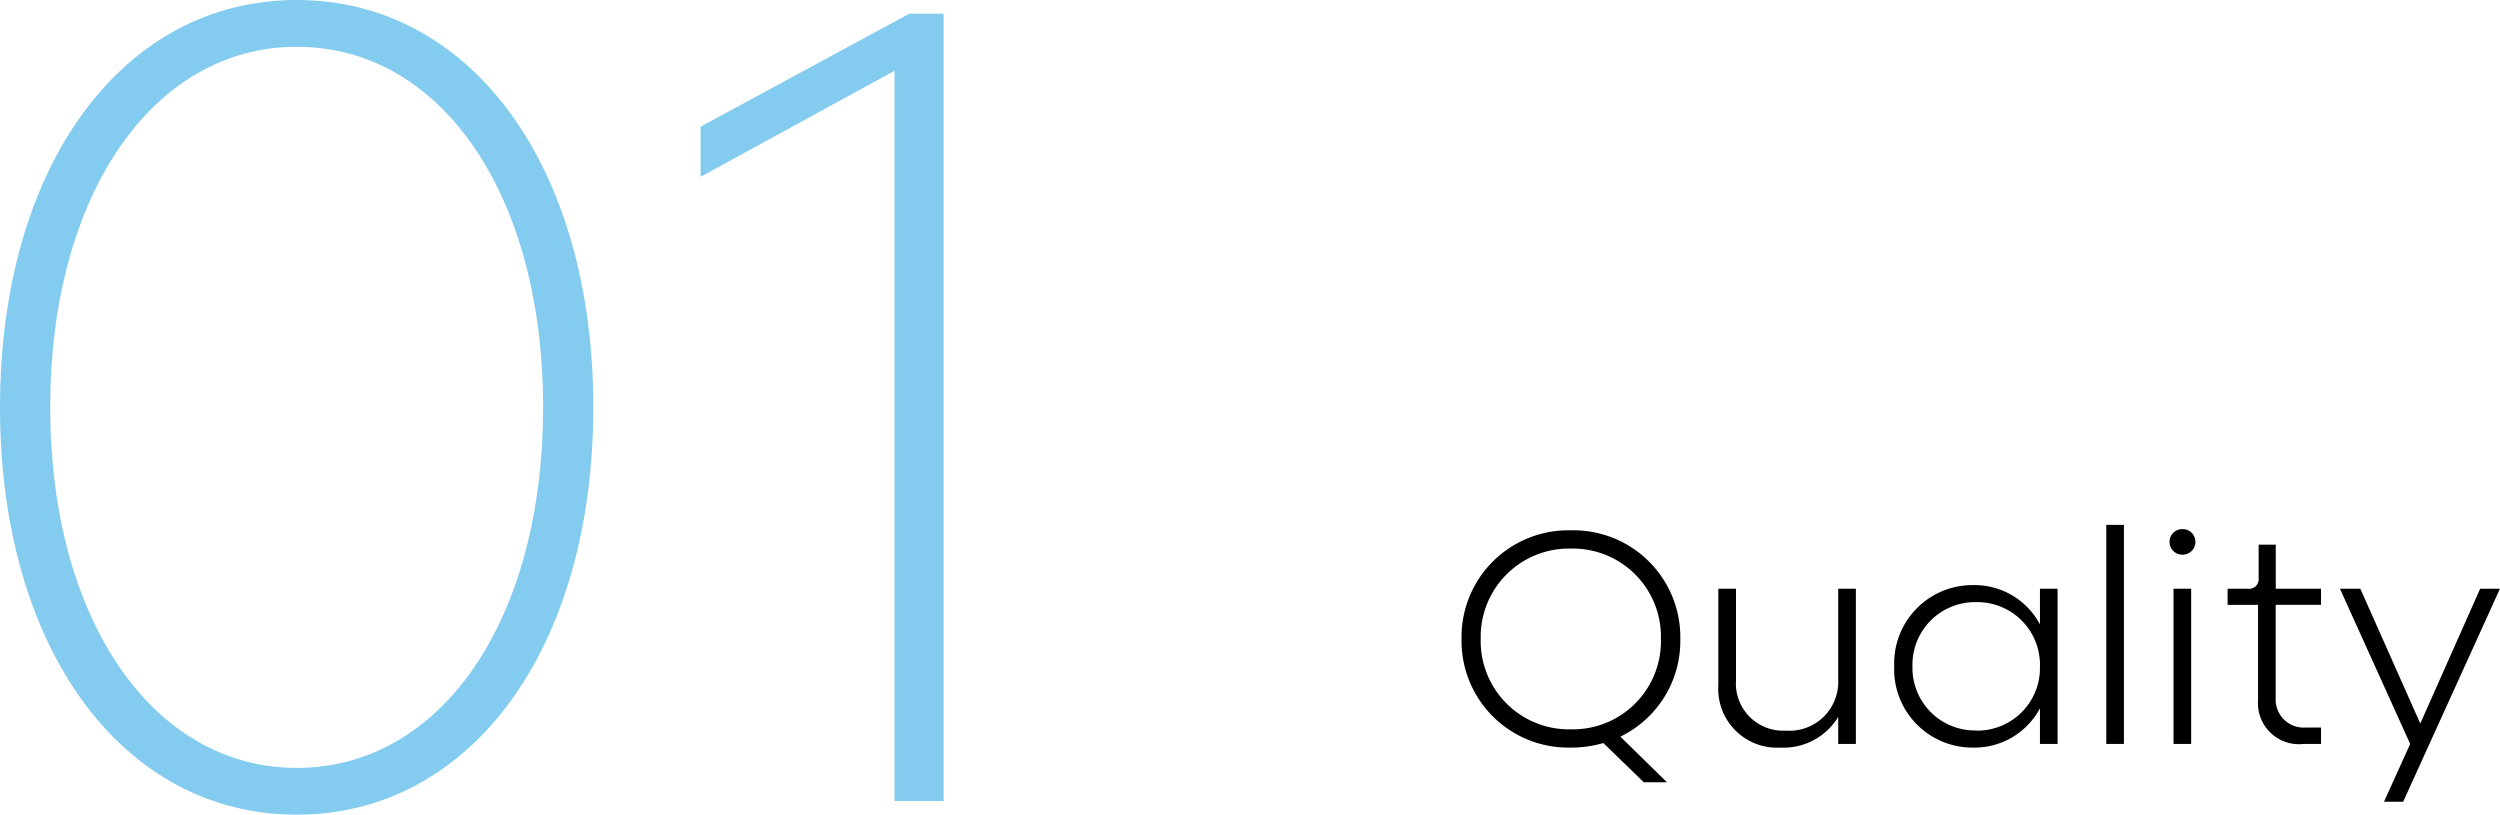 <svg xmlns="http://www.w3.org/2000/svg" width="131.464" height="42.84" viewBox="0 0 131.464 42.84">
  <g id="num_blue_01_text" transform="translate(7274.04 12832.12)">
    <path id="パス_4460" data-name="パス 4460" d="M19.56.72c9.18,0,15.6-8.76,15.6-21.42s-6.42-21.42-15.6-21.42S3.96-33.36,3.96-20.7,10.38.72,19.56.72Zm0-2.46C12-1.74,6.6-9.54,6.6-20.7S12-39.66,19.56-39.66c7.62,0,12.96,7.8,12.96,18.96S27.18-1.74,19.56-1.74ZM51,0h2.58V-41.4h-1.8L40.8-35.46v2.64L51-38.4Z" transform="translate(-7278 -12790)" fill="#83cbef"/>
    <path id="パス_4461" data-name="パス 4461" d="M6.56.192a5.9,5.9,0,0,0,1.712-.24L10.4,2.016h1.216L9.168-.384A5.587,5.587,0,0,0,12.32-5.52a5.617,5.617,0,0,0-5.76-5.712A5.614,5.614,0,0,0,.816-5.52,5.614,5.614,0,0,0,6.56.192Zm0-.96A4.641,4.641,0,0,1,1.824-5.52,4.641,4.641,0,0,1,6.56-10.272,4.631,4.631,0,0,1,11.3-5.52,4.631,4.631,0,0,1,6.56-.768ZM17.6.192a3.348,3.348,0,0,0,3.024-1.616V0h.928V-8.16h-.928v4.784A2.566,2.566,0,0,1,17.872-.7a2.482,2.482,0,0,1-2.624-2.64V-8.16H14.32v5.072A3.091,3.091,0,0,0,17.6.192Zm10.112,0a3.9,3.9,0,0,0,3.52-2.064V0h.928V-8.16h-.928v1.872a3.9,3.9,0,0,0-3.52-2.064A4.116,4.116,0,0,0,23.568-4.08,4.116,4.116,0,0,0,27.712.192Zm.16-.9A3.291,3.291,0,0,1,24.528-4.08a3.291,3.291,0,0,1,3.344-3.376,3.294,3.294,0,0,1,3.36,3.376A3.294,3.294,0,0,1,27.872-.7ZM34.72,0h.928V-11.52H34.72Zm4-9.952a.67.67,0,0,0,.688-.672.67.67,0,0,0-.688-.672.666.666,0,0,0-.672.672A.666.666,0,0,0,38.72-9.952ZM38.256,0h.928V-8.16h-.928ZM45.1,0h.912V-.864h-.784a1.475,1.475,0,0,1-1.6-1.552v-4.9h2.384V-8.16H43.632v-2.32h-.9v1.76a.506.506,0,0,1-.56.56H41.1v.848h1.6v5.04A2.155,2.155,0,0,0,45.1,0Zm4.224,3.04h1.008l5.088-11.2h-1.04L51.232-1.072,48.08-8.16H47.008L50.7,0Z" transform="translate(-7198 -12793)"/>
  </g>
</svg>
